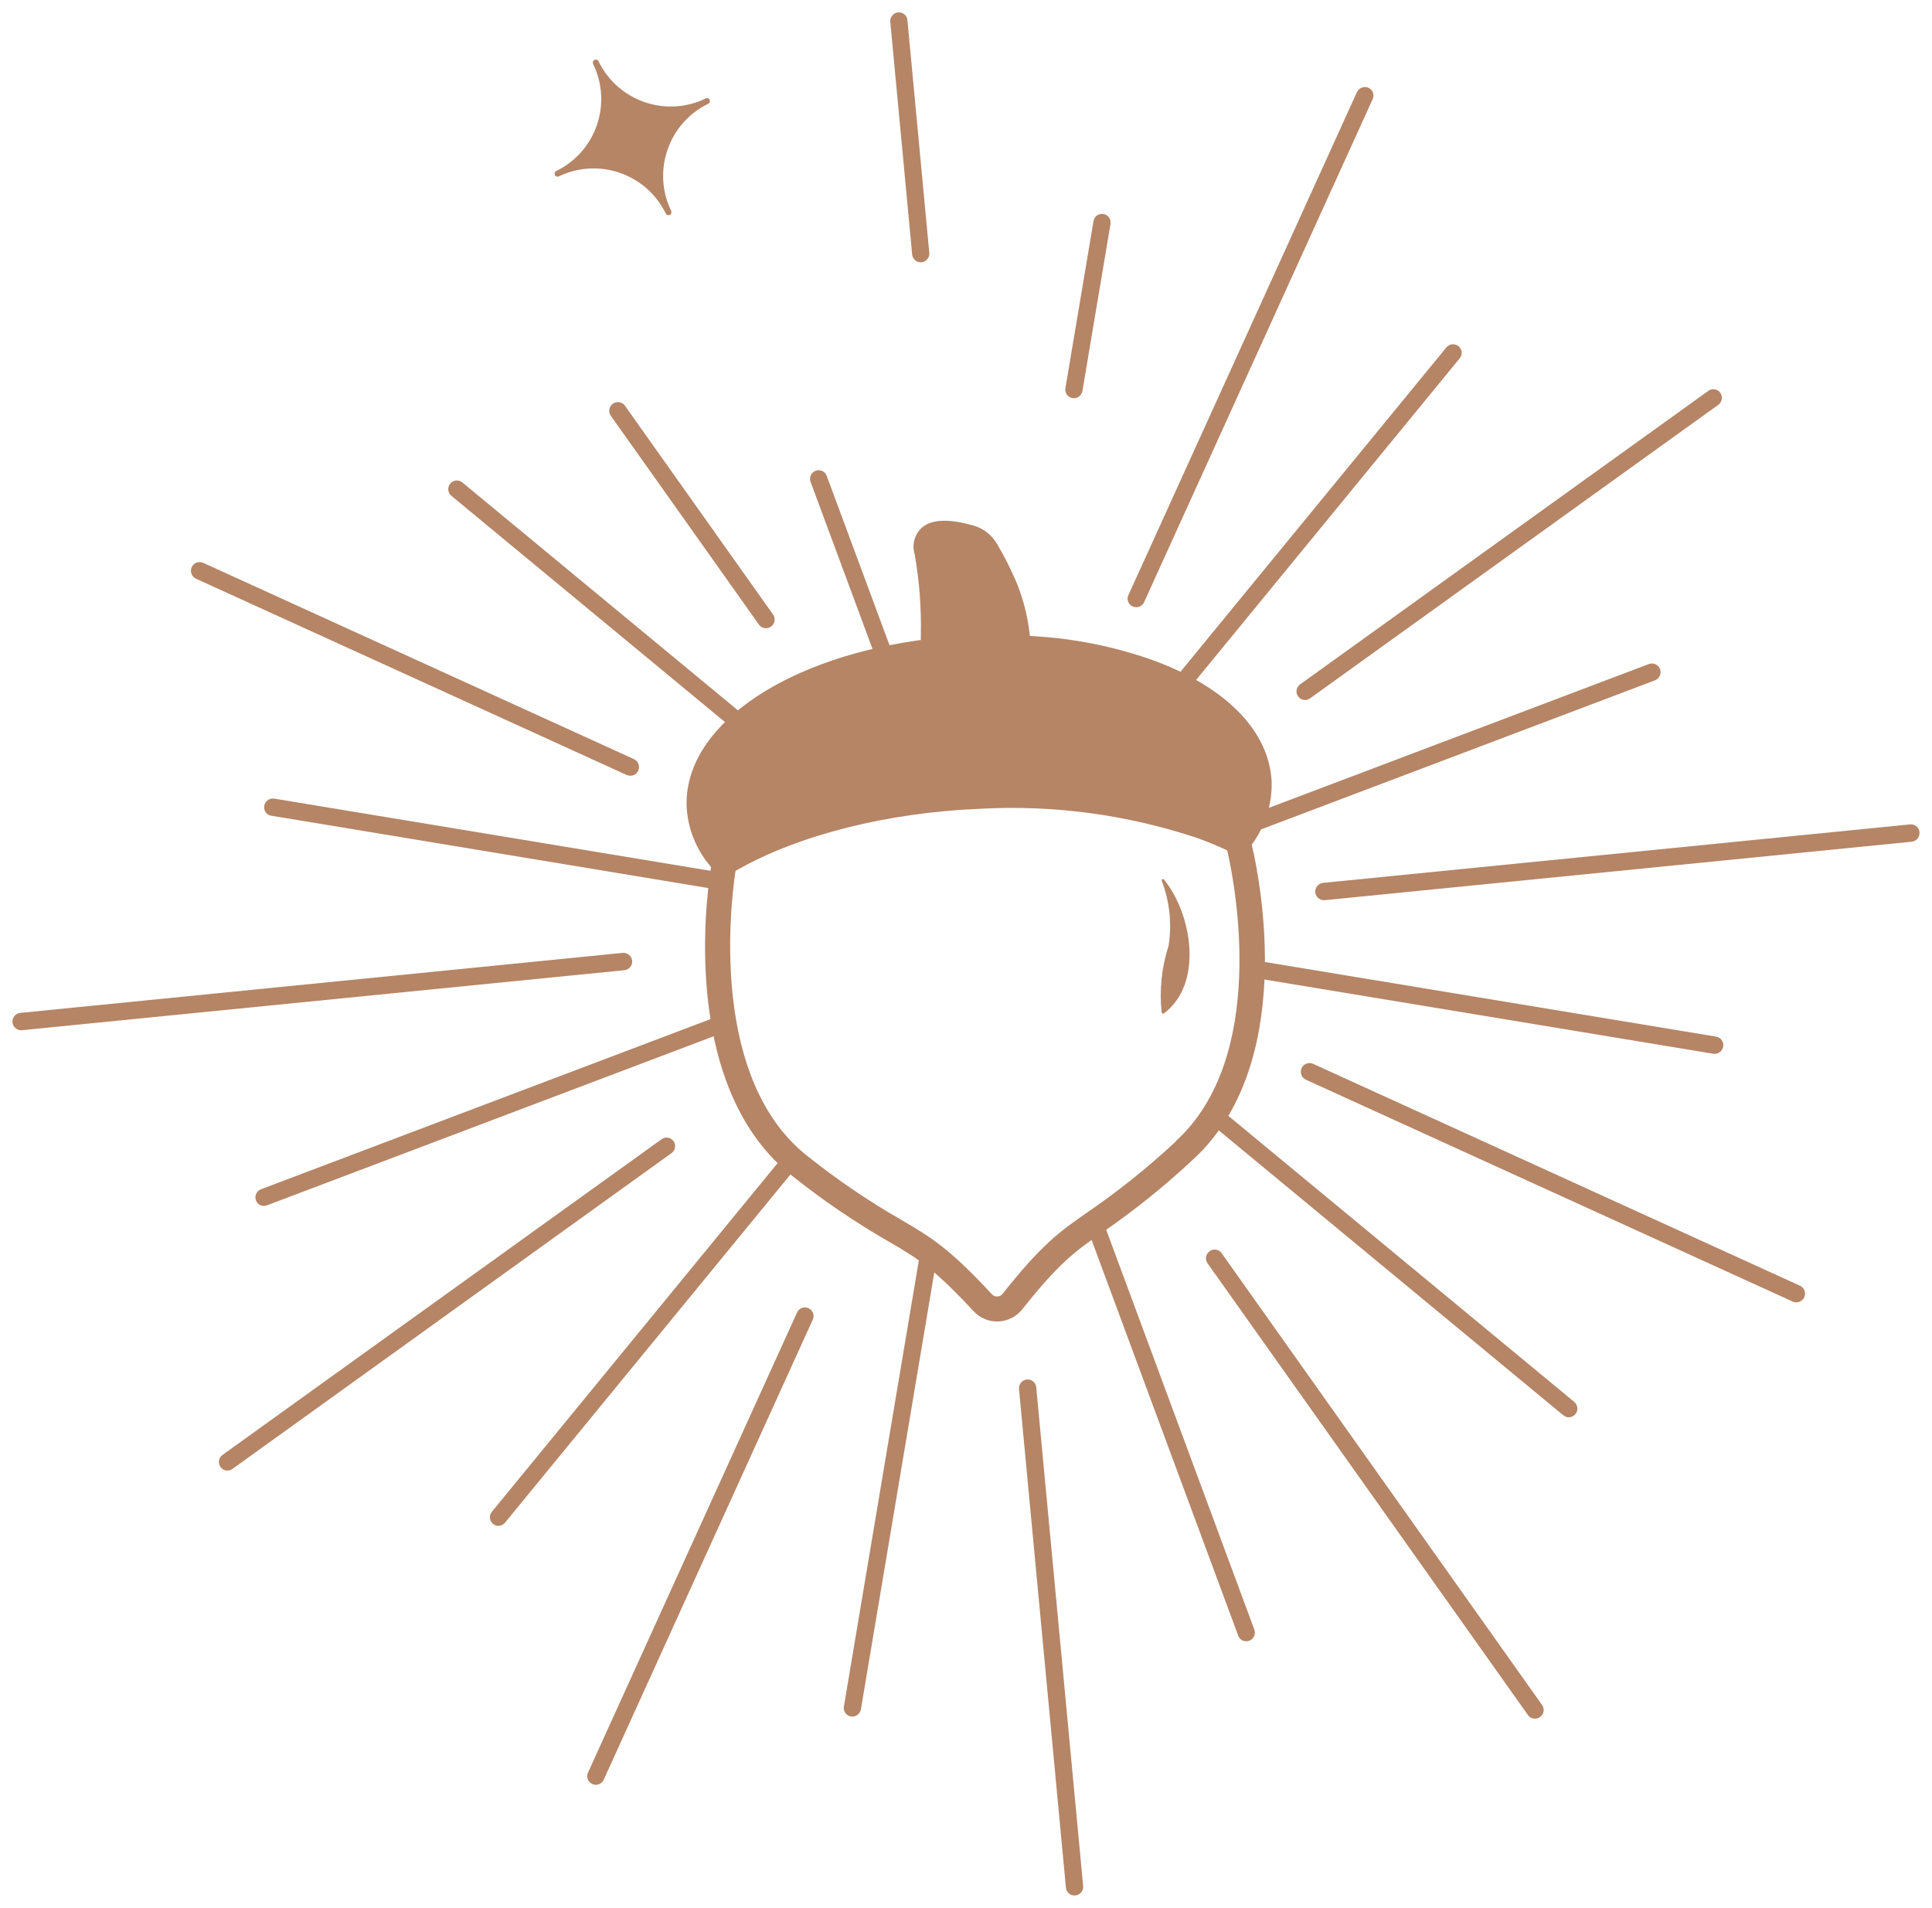 <?xml version="1.0" encoding="UTF-8"?><svg id="Calque_1" xmlns="http://www.w3.org/2000/svg" viewBox="0 0 187.34 185"><defs><style>.cls-1{fill:#b58566;}</style></defs><g id="Groupe_280"><path id="Tracé_963" class="cls-1" d="M103.91,183.76c-.3-.11-.52-.39-.55-.71l-4.55-48.36c-.04-.46.29-.87.76-.92.46-.04.87.29.91.75,0,0,0,0,0,0l4.55,48.36c.05.46-.29.87-.75.92-.12.01-.25,0-.37-.04"/><path id="Tracé_964" class="cls-1" d="M89,25.39c-.3-.11-.52-.39-.55-.71l-2.12-22.56c-.04-.46.29-.87.75-.92.46-.04.87.29.91.75,0,0,0,0,0,0l2.12,22.56c.05.46-.29.87-.75.92-.12.01-.25,0-.37-.04"/><path id="Tracé_965" class="cls-1" d="M1.76,99.85c-.3-.11-.52-.39-.55-.71-.04-.46.29-.87.75-.92l58.42-5.82c.46-.04.87.3.92.76s-.3.87-.76.92l-58.42,5.82c-.12.01-.25,0-.36-.05"/><path id="Tracé_966" class="cls-1" d="M128.09,87.24c-.3-.11-.52-.39-.55-.71-.04-.46.29-.87.76-.92l56.92-5.67c.46-.04.87.29.91.75h0c.04.47-.29.88-.75.93l-56.92,5.67c-.12.01-.25,0-.37-.05"/><path id="Tracé_967" class="cls-1" d="M148.57,166.62c-.16-.06-.3-.16-.4-.3l-31.08-43.82c-.27-.38-.18-.9.2-1.17.37-.27.89-.19,1.16.18,0,0,0,0,0,0l31.08,43.82c.27.38.18.9-.2,1.17-.22.16-.51.2-.77.11"/><path id="Tracé_968" class="cls-1" d="M74,60.88c-.16-.06-.3-.16-.4-.3l-14.37-20.26c-.27-.38-.18-.9.2-1.17.37-.27.89-.19,1.16.18,0,0,0,0,0,0l14.37,20.26c.27.38.18.9-.2,1.17-.22.16-.51.2-.77.11"/><path id="Tracé_969" class="cls-1" d="M21.77,142.55c-.16-.06-.3-.16-.39-.3-.27-.38-.18-.9.2-1.17l42.57-30.61c.37-.27.89-.19,1.16.18,0,0,0,0,0,0,.27.38.18.9-.2,1.17l-42.57,30.62c-.22.16-.51.2-.77.11"/><path id="Tracé_970" class="cls-1" d="M126.27,67.83c-.16-.06-.3-.16-.4-.3-.27-.38-.18-.9.2-1.17l39.58-28.46c.37-.27.89-.19,1.16.19,0,0,0,0,0,0,.27.38.18.9-.2,1.17l-39.58,28.46c-.22.16-.51.2-.77.11"/><path id="Tracé_971" class="cls-1" d="M57.49,173.02s-.04-.02-.06-.03c-.42-.19-.61-.69-.41-1.11l20.27-44.61c.19-.42.69-.61,1.11-.41.42.19.61.69.41,1.11h0l-20.27,44.61c-.18.4-.64.59-1.05.44"/><path id="Tracé_972" class="cls-1" d="M109.89,58.84l-.06-.03c-.42-.19-.61-.69-.41-1.11h0l22.16-48.77c.2-.42.69-.6,1.11-.42.42.19.61.69.41,1.11l-22.16,48.77c-.18.4-.64.59-1.05.44"/><path id="Tracé_973" class="cls-1" d="M60.83,75.18l-.06-.03-41.76-19.03c-.42-.19-.61-.69-.42-1.12s.69-.61,1.12-.42l41.76,19.03c.42.19.61.69.42,1.12-.18.4-.64.59-1.05.44"/><path id="Tracé_974" class="cls-1" d="M173.91,126.25l-.06-.03-47.22-21.52c-.42-.19-.61-.69-.42-1.12.19-.42.69-.61,1.12-.42h0l47.22,21.52c.42.2.6.7.4,1.12-.18.39-.63.58-1.04.44"/><path id="Tracé_975" class="cls-1" d="M48.06,147.91c-.09-.03-.17-.08-.25-.14-.36-.3-.41-.83-.11-1.18l28.1-34.29c.29-.36.82-.41,1.17-.12,0,0,0,0,0,0,.36.3.41.83.11,1.18l-28.11,34.29c-.22.27-.6.38-.93.26"/><path id="Tracé_976" class="cls-1" d="M114.22,67.2c-.09-.03-.17-.08-.25-.14-.36-.3-.41-.83-.11-1.18l26.39-32.19c.29-.36.81-.41,1.17-.12,0,0,0,0,.01,0,.36.3.41.83.11,1.18l-26.38,32.19c-.22.27-.6.38-.93.26"/><path id="Tracé_977" class="cls-1" d="M71.59,71.02c-.09-.03-.17-.08-.25-.14l-27.57-22.8c-.36-.3-.41-.83-.11-1.18.29-.36.81-.41,1.17-.12,0,0,0,0,0,0l27.57,22.8c.36.3.41.83.11,1.18-.22.28-.6.38-.93.26"/><path id="Tracé_978" class="cls-1" d="M151.84,137.38c-.09-.03-.17-.08-.25-.14l-34.44-28.48c-.36-.3-.41-.83-.11-1.18.29-.36.81-.41,1.17-.12,0,0,0,0,0,0l34.44,28.48c.36.3.41.83.11,1.19-.23.27-.6.37-.93.26"/><path id="Tracé_979" class="cls-1" d="M82.37,166.41c-.38-.14-.61-.53-.54-.93l7.42-44.17c.07-.46.51-.77.96-.7.45.07.76.5.69.96,0,0,0,0,0,0l-7.42,44.18c-.08.46-.51.77-.96.69-.05,0-.1-.02-.15-.04"/><path id="Tracé_980" class="cls-1" d="M103.85,38.57c-.38-.14-.61-.53-.54-.93l2.72-16.18c.06-.46.49-.78.94-.71.46.06.78.49.71.94,0,.01,0,.03,0,.04l-2.72,16.18c-.08.46-.51.77-.96.69-.05,0-.1-.02-.15-.04"/><path id="Tracé_981" class="cls-1" d="M26.16,79.07c-.44-.16-.66-.65-.49-1.09.14-.37.52-.6.92-.54l43.38,7.18c.46.08.77.51.69.97-.08.46-.51.77-.97.69l-43.38-7.18c-.05,0-.1-.02-.15-.04"/><path id="Tracé_982" class="cls-1" d="M120.99,94.71c-.44-.16-.66-.65-.49-1.09.14-.37.52-.6.92-.54l44.98,7.44c.46.08.77.51.69.97-.08.46-.51.77-.97.69l-44.98-7.44c-.05,0-.1-.02-.15-.04"/><path id="Tracé_983" class="cls-1" d="M25.32,116.9c-.23-.08-.42-.27-.5-.5-.16-.44.06-.92.49-1.08l44.81-16.96c.43-.16.91.05,1.07.48,0,0,0,0,0,0,.16.44-.06.92-.49,1.08l-44.81,16.96c-.19.07-.39.07-.58,0"/><path id="Tracé_984" class="cls-1" d="M120.58,80.85c-.23-.08-.42-.27-.5-.5-.16-.44.06-.92.49-1.08l39.32-14.88c.43-.16.91.06,1.08.49h0c.16.44-.06.92-.49,1.09l-39.32,14.88c-.19.07-.39.07-.58,0"/><path id="Tracé_985" class="cls-1" d="M85.67,64.95c-.23-.08-.42-.27-.5-.5l-6.57-17.72c-.16-.44.06-.92.49-1.08.43-.16.91.05,1.07.48,0,0,0,0,0,0l6.57,17.72c.16.43-.06.92-.49,1.08-.19.07-.39.07-.58,0"/><path id="Tracé_986" class="cls-1" d="M120.57,159.12c-.23-.08-.42-.27-.5-.5l-14.65-39.54c-.16-.44.06-.92.49-1.08.43-.16.91.05,1.07.48,0,0,0,0,0,0l14.65,39.54c.16.43-.06.92-.49,1.08-.19.07-.39.07-.58,0"/><path id="Tracé_987" class="cls-1" d="M112.86,85.28c2.7,3.29,3.88,10.07.01,12.98-.06.05-.15.03-.2-.03-.01-.02-.02-.04-.03-.06-.23-2.17,0-4.37.67-6.45.34-2.12.11-4.3-.66-6.31-.02-.06,0-.13.07-.16.04-.02.1,0,.13.03"/><path id="Tracé_988" class="cls-1" d="M121.37,81.92l.11-.16c1.22-1.71,1.86-3.77,1.83-5.87-.18-4.96-4.43-9.31-11.65-11.92-3.69-1.29-7.53-2.06-11.43-2.28l-.37-.03-.04-.37c-.22-1.79-.69-3.53-1.41-5.18v.02c-.51-1.18-1.09-2.32-1.75-3.42-.47-.78-1.19-1.38-2.05-1.68-.07-.03-.15-.05-.22-.07-2.48-.7-4.14-.61-5.08.28-.65.65-.89,1.61-.62,2.49.46,2.61.66,5.25.6,7.9h0v.43s-.38.05-.38.05c-13.43,1.95-22.61,8.58-22.33,16.12.11,2.09.9,4.09,2.25,5.7l.12.15-.03.19c-.55,3.52-2.72,21.52,7.99,29.83,2.94,2.34,6.05,4.45,9.31,6.32,2.65,1.54,4.25,2.48,8.21,6.75.28.3.61.54.98.7.07.03.15.06.22.09.38.14.78.2,1.18.18.9-.04,1.75-.46,2.31-1.17,3.64-4.59,5.17-5.65,7.7-7.41,3.11-2.14,6.06-4.5,8.82-7.08,10.07-9.17,6.58-26.93,5.78-30.39l-.04-.18ZM114,110.7c-2.68,2.5-5.54,4.79-8.56,6.86-2.64,1.84-4.37,3.04-8.23,7.91-.12.15-.29.24-.48.25-.1,0-.19,0-.28-.04-.1-.03-.19-.09-.26-.17-4.19-4.53-6.01-5.59-8.76-7.2-3.17-1.82-6.2-3.87-9.06-6.15-9.5-7.38-7.56-24.19-7.08-27.49l.03-.22.19-.11c5.99-3.39,14.55-5.54,23.46-5.91,7.14-.4,14.3.56,21.09,2.82.96.35,1.88.72,2.74,1.12l.2.09.05.22c.73,3.25,3.89,19.85-5.05,27.99"/><path id="Tracé_989" class="cls-1" d="M68.43,9.55h0c-3.86,1.87-8.51.26-10.39-3.6h0c-.06-.15-.23-.21-.38-.15-.15.06-.21.23-.15.38v.02c1.89,3.86.28,8.52-3.59,10.39h0c-.14.08-.19.26-.11.4.07.13.23.18.36.12,3.86-1.87,8.51-.26,10.39,3.6.07.14.24.2.39.13.14-.07.2-.24.13-.39-1.87-3.86-.26-8.52,3.6-10.39.14-.07.2-.24.13-.39-.07-.14-.24-.2-.39-.13h0"/></g></svg>